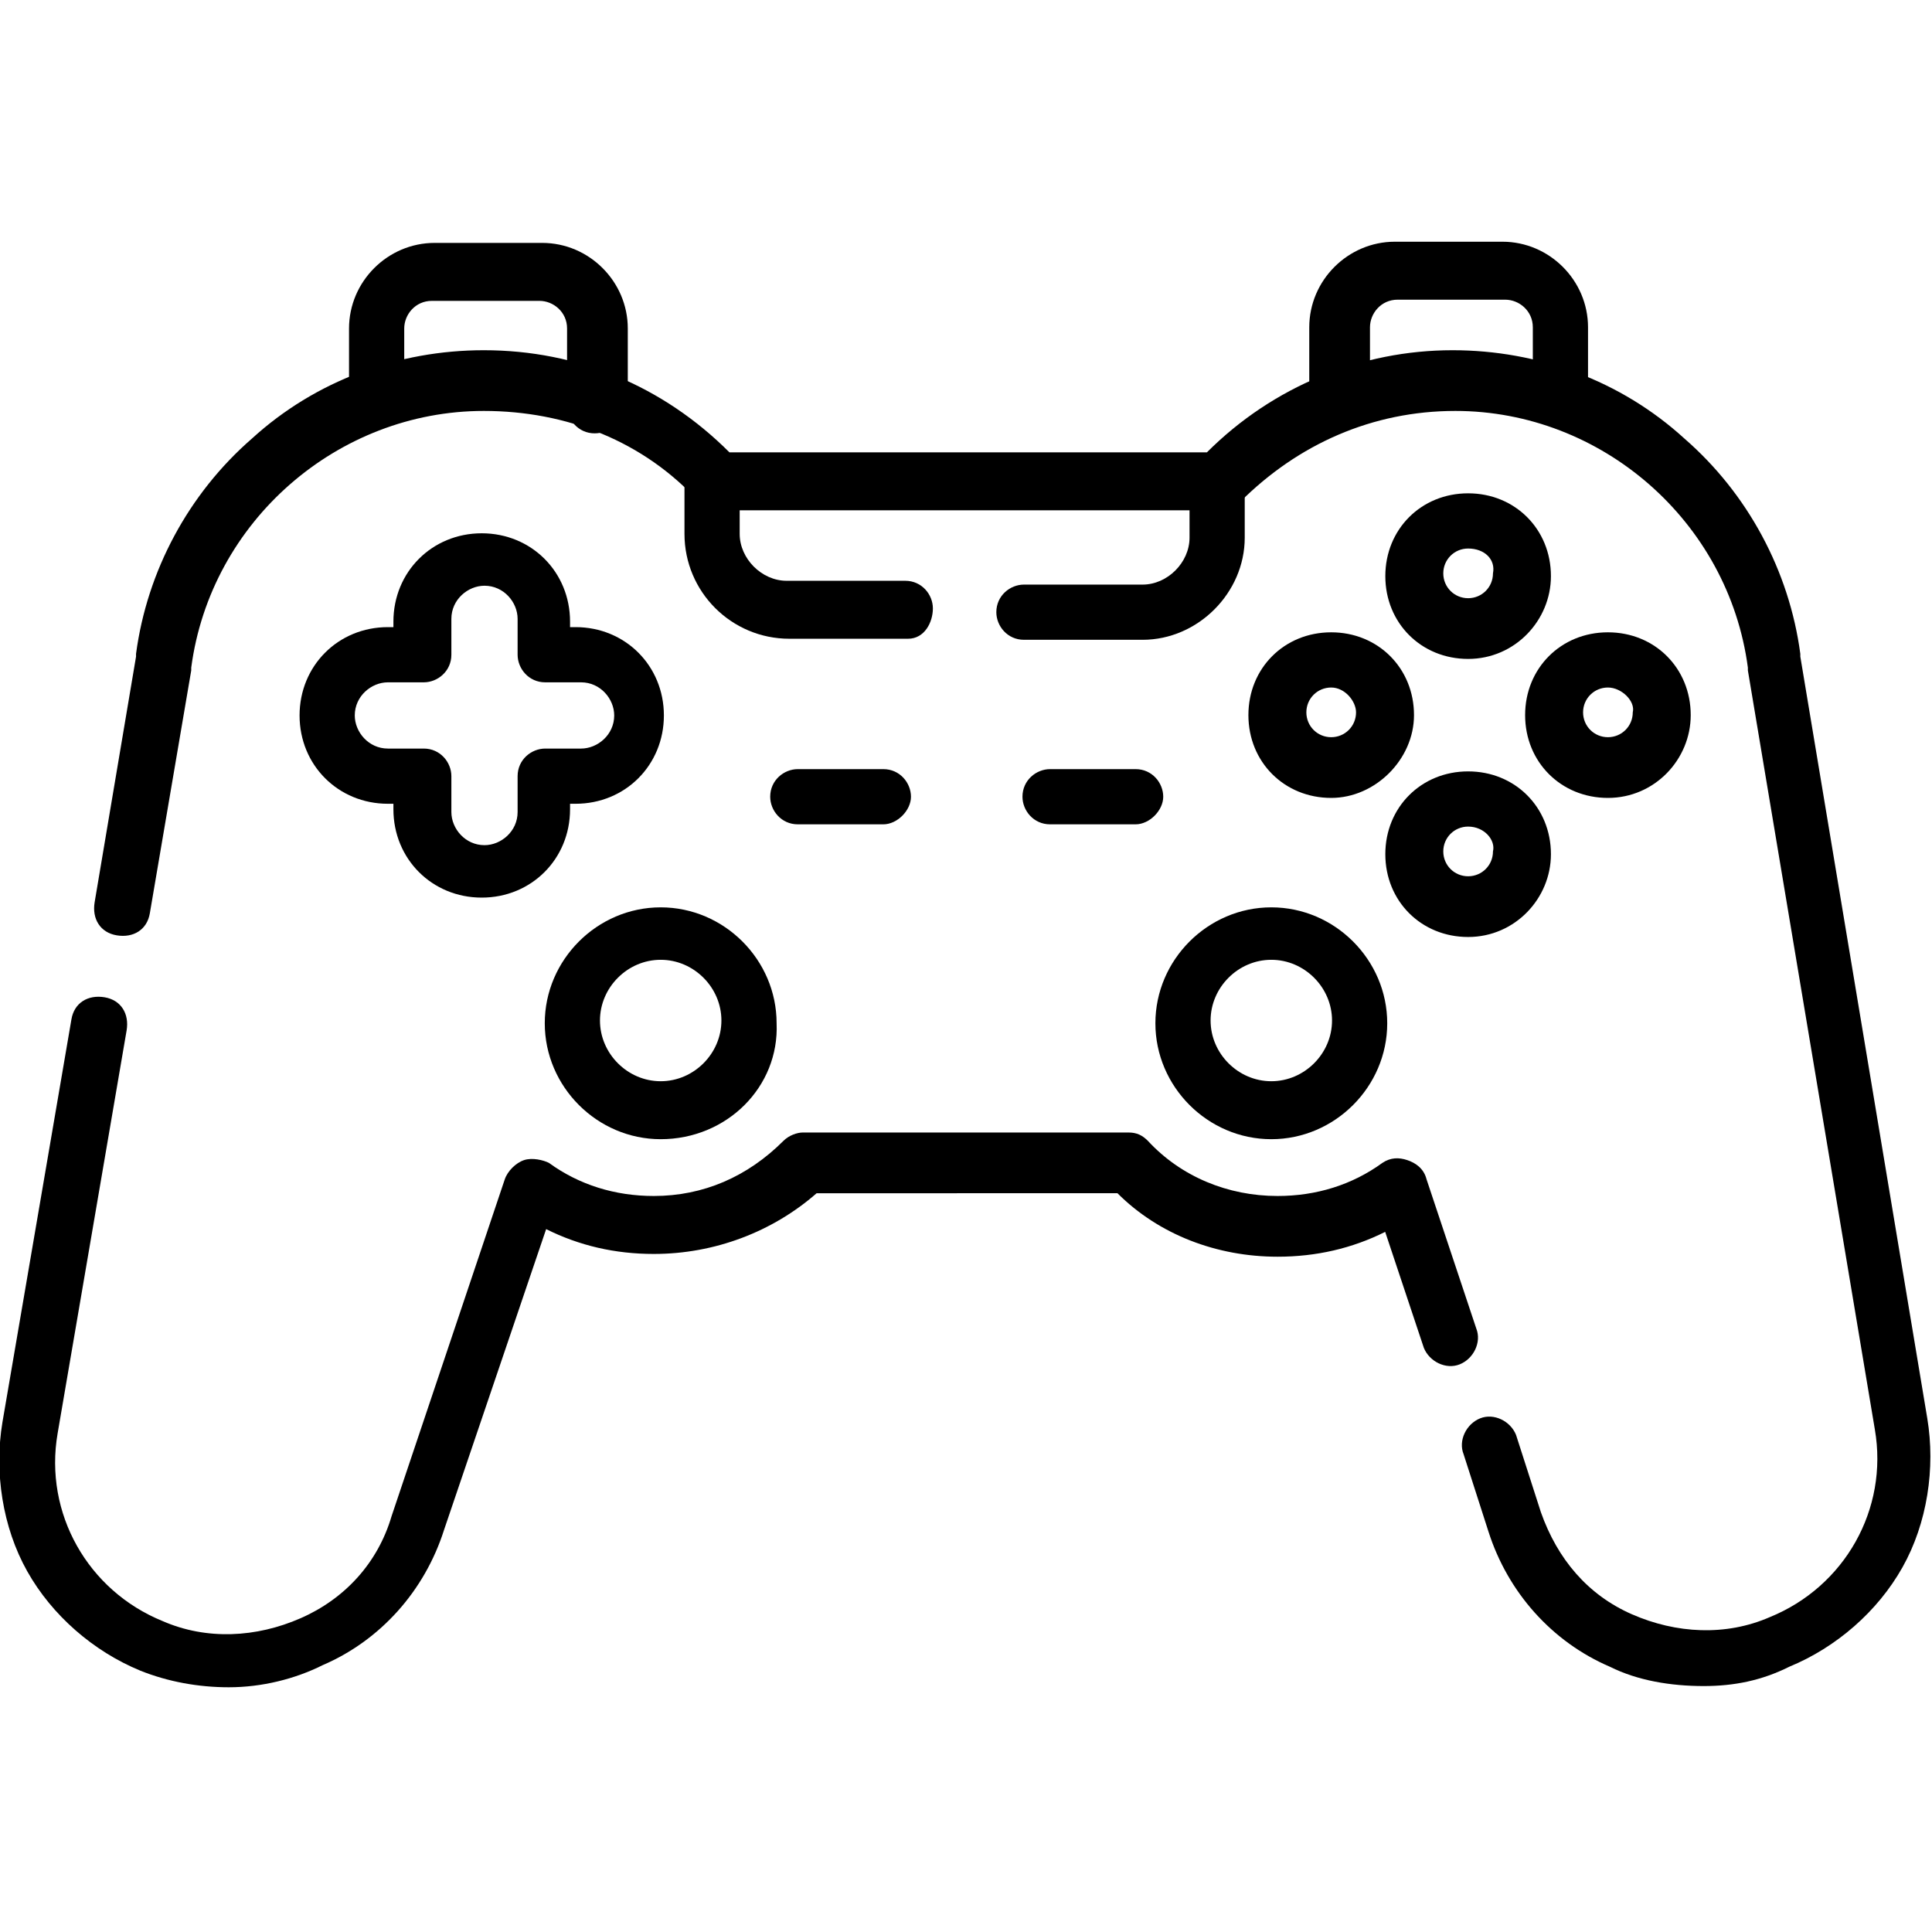 <?xml version="1.0" encoding="utf-8"?>
<!-- Generator: Adobe Illustrator 26.5.0, SVG Export Plug-In . SVG Version: 6.00 Build 0)  -->
<svg version="1.1" id="svg3132" xmlns:svg="http://www.w3.org/2000/svg"
	 xmlns="http://www.w3.org/2000/svg" xmlns:xlink="http://www.w3.org/1999/xlink" x="0px" y="0px" width="70px" height="70px"
	 viewBox="0 0 70 70" style="enable-background:new 0 0 70 70;" xml:space="preserve">
<g id="g3142">
	<g id="g3148" transform="translate(198.938,241.275)">
		<g id="path3150">
			<path d="M-175-200c-2.3,0-4.2-1.9-4.2-4.2c0-2.3,1.9-4.2,4.2-4.2c2.3,0,4.2,1.9,4.2,4.2C-170.7-201.9-172.6-200-175-200z
				 M-175-206.5c-1.2,0-2.2,1-2.2,2.2c0,1.2,1,2.2,2.2,2.2c1.2,0,2.2-1,2.2-2.2C-172.8-205.5-173.8-206.5-175-206.5z"/>
		</g>
	</g>
	<g id="g3152" transform="translate(313.062,241.275)">
		<g id="path3154">
			<path d="M-267-200c-2.3,0-4.2-1.9-4.2-4.2c0-2.3,1.9-4.2,4.2-4.2c2.3,0,4.2,1.9,4.2,4.2C-262.8-201.9-264.7-200-267-200z
				 M-267-206.5c-1.2,0-2.2,1-2.2,2.2c0,1.2,1,2.2,2.2,2.2c1.2,0,2.2-1,2.2-2.2C-264.8-205.5-265.8-206.5-267-206.5z"/>
		</g>
	</g>
	<g id="g3156" transform="translate(393.629,129.389)">
		<g id="path3158">
			<path d="M-331.9-68.3c-1.2,0-2.4-0.2-3.4-0.7c-2.1-0.9-3.7-2.7-4.4-4.9l-0.9-2.8c-0.2-0.5,0.1-1.1,0.6-1.3
				c0.5-0.2,1.1,0.1,1.3,0.6l0.9,2.8c0.6,1.7,1.7,3,3.3,3.7c1.6,0.7,3.4,0.8,5,0.1c2.7-1.1,4.3-3.9,3.8-6.8l-4.6-27.5
				c0,0,0-0.1,0-0.1c-0.7-5.3-5.3-9.3-10.6-9.3c-3,0-5.7,1.2-7.8,3.3c-0.2,0.2-0.5,0.3-0.7,0.3h-18.2c-0.3,0-0.6-0.1-0.7-0.3
				c-2-2.2-4.8-3.3-7.8-3.3c-5.3,0-9.9,4-10.6,9.3c0,0,0,0.1,0,0.1l-1.5,8.8c-0.1,0.6-0.6,0.9-1.2,0.8c-0.6-0.1-0.9-0.6-0.8-1.2
				l1.5-8.9c0,0,0,0,0-0.1c0.4-3,1.9-5.8,4.2-7.8c2.3-2.1,5.3-3.2,8.4-3.2c3.4,0,6.5,1.3,8.9,3.7h17.3c2.4-2.4,5.6-3.7,8.9-3.7
				c3.1,0,6.1,1.1,8.4,3.2c2.3,2,3.8,4.8,4.2,7.8c0,0,0,0,0,0.1l4.6,27.6c0.3,1.8,0,3.8-0.9,5.4c-0.9,1.6-2.4,2.9-4.1,3.6
				C-329.8-68.5-330.8-68.3-331.9-68.3z"/>
		</g>
	</g>
	<g id="g3160" transform="translate(26.688,241.433)">
		<g id="path3162">
			<path d="M-18.4-180.3c-1.1,0-2.2-0.2-3.2-0.6c-1.7-0.7-3.2-2-4.1-3.6c-0.9-1.6-1.2-3.6-0.9-5.4l2.5-14.6c0.1-0.6,0.6-0.9,1.2-0.8
				c0.6,0.1,0.9,0.6,0.8,1.2l-2.5,14.6c-0.5,2.9,1.1,5.7,3.8,6.8c1.6,0.7,3.4,0.6,5-0.1c1.6-0.7,2.8-2,3.3-3.7l4.1-12.2
				c0.1-0.3,0.4-0.6,0.7-0.7c0.3-0.1,0.7,0,0.9,0.1c1.1,0.8,2.4,1.2,3.8,1.2c1.8,0,3.4-0.7,4.7-2c0.2-0.2,0.5-0.3,0.7-0.3h11.8
				c0.3,0,0.5,0.1,0.7,0.3c1.2,1.3,2.9,2,4.7,2c1.4,0,2.7-0.4,3.8-1.2c0.3-0.2,0.6-0.2,0.9-0.1c0.3,0.1,0.6,0.3,0.7,0.7l1.8,5.4
				c0.2,0.5-0.1,1.1-0.6,1.3c-0.5,0.2-1.1-0.1-1.3-0.6l-1.4-4.2c-1.2,0.6-2.5,0.9-3.9,0.9c-2.2,0-4.3-0.8-5.8-2.3H2.9
				C1.3-196.8-0.8-196-3-196c-1.4,0-2.7-0.3-3.9-0.9l-3.7,10.9c-0.7,2.2-2.3,4-4.4,4.9C-16-180.6-17.2-180.3-18.4-180.3z"/>
		</g>
	</g>
	<g id="g3164" transform="translate(153.154,338.222)">
		<g id="path3166">
			<path d="M-135.7-305.7c-1.8,0-3.2-1.4-3.2-3.2v-0.2h-0.2c-1.8,0-3.2-1.4-3.2-3.2c0-1.8,1.4-3.2,3.2-3.2h0.2v-0.2
				c0-1.8,1.4-3.2,3.2-3.2c1.8,0,3.2,1.4,3.2,3.2v0.2h0.2c1.8,0,3.2,1.4,3.2,3.2c0,1.8-1.4,3.2-3.2,3.2h-0.2v0.2
				C-132.5-307.1-133.9-305.7-135.7-305.7z M-139.1-313.5c-0.6,0-1.2,0.5-1.2,1.2c0,0.6,0.5,1.2,1.2,1.2h1.3c0.6,0,1,0.5,1,1v1.3
				c0,0.6,0.5,1.2,1.2,1.2c0.6,0,1.2-0.5,1.2-1.2v-1.3c0-0.6,0.5-1,1-1h1.3c0.6,0,1.2-0.5,1.2-1.2c0-0.6-0.5-1.2-1.2-1.2h-1.3
				c-0.6,0-1-0.5-1-1v-1.3c0-0.6-0.5-1.2-1.2-1.2c-0.6,0-1.2,0.5-1.2,1.2v1.3c0,0.6-0.5,1-1,1H-139.1z"/>
		</g>
	</g>
	<g id="g3168" transform="translate(389.093,373.574)">
		<g id="path3170">
			<path d="M-335.9-349.7c-1.7,0-3-1.3-3-3c0-1.7,1.3-3,3-3s3,1.3,3,3C-332.9-351.1-334.2-349.7-335.9-349.7z M-335.9-353.7
				c-0.5,0-0.9,0.4-0.9,0.9c0,0.5,0.4,0.9,0.9,0.9c0.5,0,0.9-0.4,0.9-0.9C-334.9-353.3-335.3-353.7-335.9-353.7z"/>
		</g>
	</g>
	<g id="g3172" transform="translate(389.093,299.849)">
		<g id="path3174">
			<path d="M-335.9-265.9c-1.7,0-3-1.3-3-3s1.3-3,3-3s3,1.3,3,3C-332.9-267.3-334.2-265.9-335.9-265.9z M-335.9-269.9
				c-0.5,0-0.9,0.4-0.9,0.9c0,0.5,0.4,0.9,0.9,0.9c0.5,0,0.9-0.4,0.9-0.9C-334.9-269.4-335.3-269.9-335.9-269.9z"/>
		</g>
	</g>
	<g id="g3176" transform="translate(440.358,322.31)">
		<g id="path3178">
			<path d="M-382.1-293.4c-1.7,0-3-1.3-3-3c0-1.7,1.3-3,3-3s3,1.3,3,3C-379.1-294.8-380.4-293.4-382.1-293.4z M-382.1-297.4
				c-0.5,0-0.9,0.4-0.9,0.9c0,0.5,0.4,0.9,0.9,0.9c0.5,0,0.9-0.4,0.9-0.9C-381.1-296.9-381.6-297.4-382.1-297.4z"/>
		</g>
	</g>
	<g id="g3180" transform="translate(366.632,322.31)">
		<g id="path3182">
			<path d="M-318.4-293.4c-1.7,0-3-1.3-3-3c0-1.7,1.3-3,3-3c1.7,0,3,1.3,3,3C-315.4-294.8-316.8-293.4-318.4-293.4z M-318.4-297.4
				c-0.5,0-0.9,0.4-0.9,0.9c0,0.5,0.4,0.9,0.9,0.9c0.5,0,0.9-0.4,0.9-0.9C-317.5-296.9-317.9-297.4-318.4-297.4z"/>
		</g>
	</g>
	<g id="g3184" transform="translate(241,349.843)">
		<g id="path3186">
			<path d="M-208.1-326.7h-4.3c-2.1,0-3.8-1.7-3.8-3.8v-1.8c0-0.6,0.5-1,1-1c0.6,0,1,0.5,1,1v1.8c0,0.9,0.8,1.7,1.7,1.7h4.3
				c0.6,0,1,0.5,1,1S-207.5-326.7-208.1-326.7z"/>
		</g>
	</g>
	<g id="g3188" transform="translate(322.399,383.181)">
		<g id="path3190">
			<path d="M-281-360h-4.3c-0.6,0-1-0.5-1-1c0-0.6,0.5-1,1-1h4.3c0.9,0,1.7-0.8,1.7-1.7v-1.8c0-0.6,0.5-1,1-1c0.6,0,1,0.5,1,1v1.8
				C-277.3-361.7-279-360-281-360z"/>
		</g>
	</g>
	<g id="g3192" transform="translate(211.406,300.767)">
		<g id="path3194">
			<path d="M-179.4-270.9h-3.1c-0.6,0-1-0.5-1-1c0-0.6,0.5-1,1-1h3.1c0.6,0,1,0.5,1,1C-178.4-271.4-178.9-270.9-179.4-270.9z"/>
		</g>
	</g>
	<g id="g3196" transform="translate(278.146,300.767)">
		<g id="path3198">
			<path d="M-237-270.9h-3.1c-0.6,0-1-0.5-1-1c0-0.6,0.5-1,1-1h3.1c0.6,0,1,0.5,1,1C-236-271.4-236.5-270.9-237-270.9z"/>
		</g>
	</g>
	<g id="g3200" transform="translate(412.237,405.358)">
		<g id="path3202">
			<path d="M-363.8-389.7c-0.6,0-1-0.5-1-1v-2.8c0-1.7,1.4-3.1,3.1-3.1h3.9c1.7,0,3.1,1.4,3.1,3.1v2.6c0,0.6-0.5,1-1,1
				c-0.6,0-1-0.5-1-1v-2.6c0-0.6-0.5-1-1-1h-3.9c-0.6,0-1,0.5-1,1v2.8C-362.8-390.1-363.3-389.7-363.8-389.7z"/>
		</g>
	</g>
	<g id="g3204" transform="translate(158.046,404.301)">
		<g id="path3206">
			<path d="M-136.5-388.6c-0.6,0-1-0.5-1-1v-2.8c0-0.6-0.5-1-1-1h-3.9c-0.6,0-1,0.5-1,1v2.6c0,0.6-0.5,1-1,1c-0.6,0-1-0.5-1-1v-2.6
				c0-1.7,1.4-3.1,3.1-3.1h3.9c1.7,0,3.1,1.4,3.1,3.1v2.8C-135.4-389.1-135.9-388.6-136.5-388.6z"/>
		</g>
	</g>
</g>
</svg>
